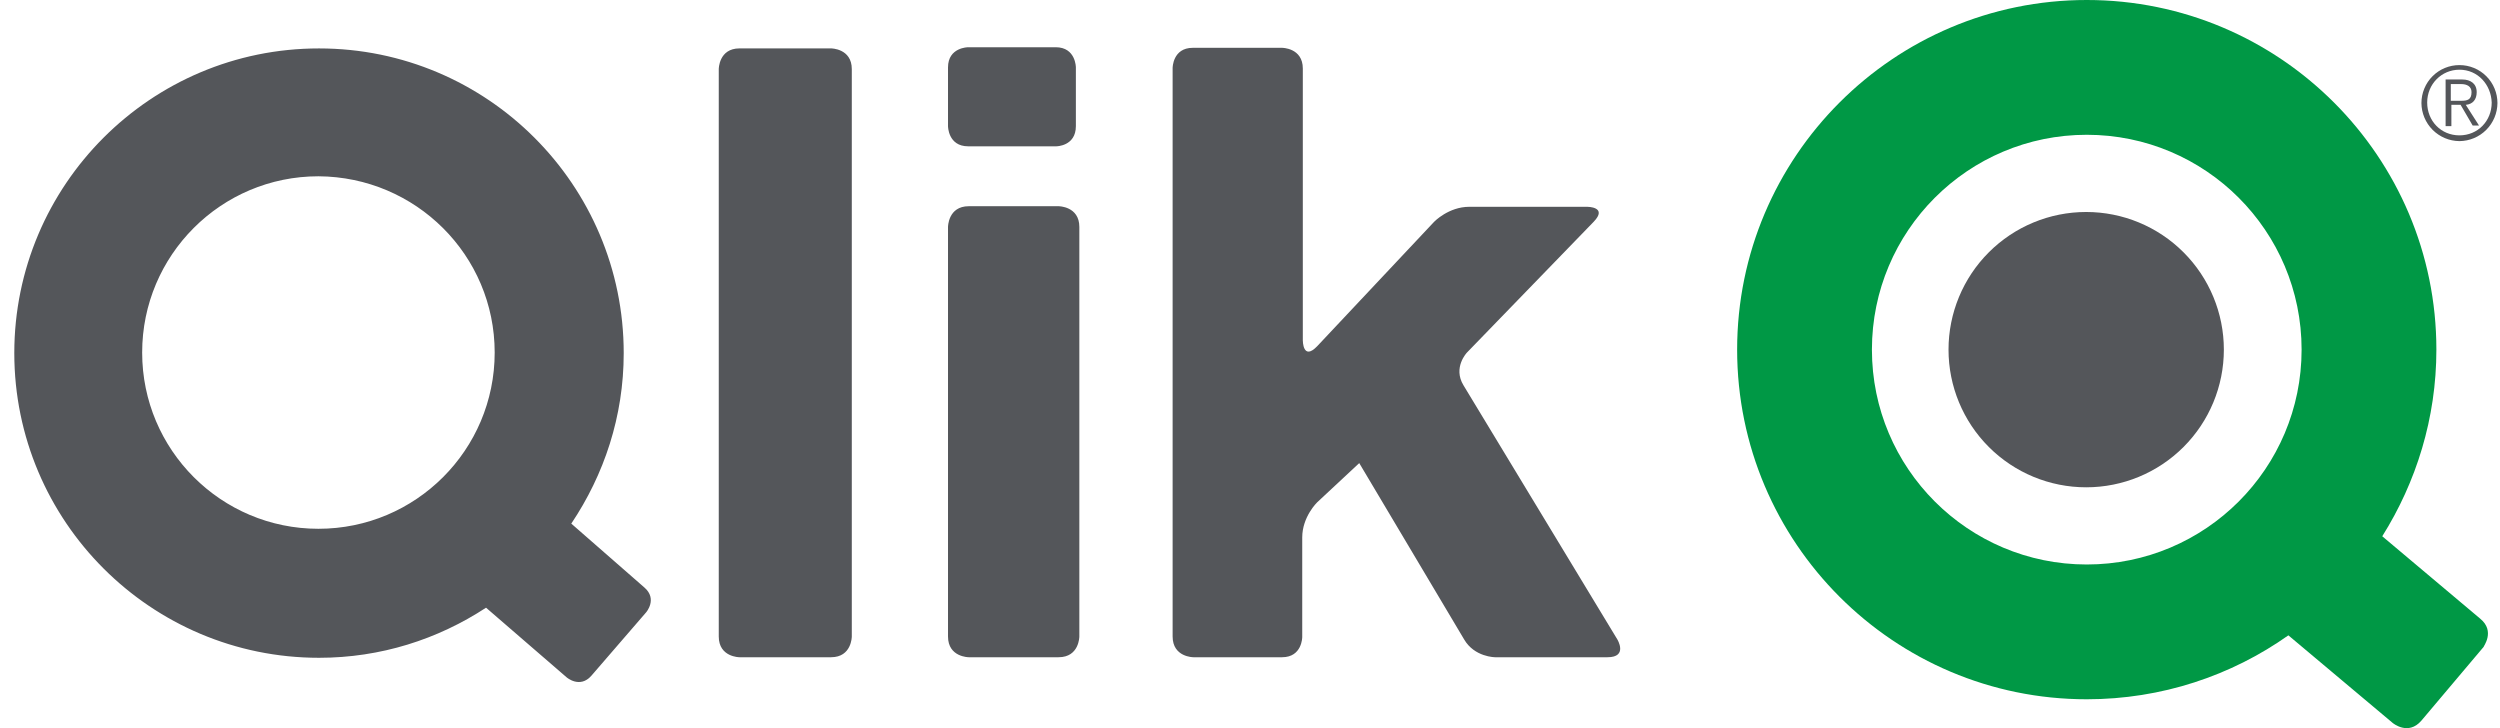 <svg width="103" height="30" viewBox="0 0 103 30" fill="none" xmlns="http://www.w3.org/2000/svg">
<path d="M60.297 15.877C59.846 15.141 60.44 14.524 60.44 14.524L65.66 9.137C66.253 8.52 65.399 8.52 65.399 8.52H60.534C59.68 8.52 59.087 9.137 59.087 9.137L54.269 14.263C53.676 14.88 53.676 14.025 53.676 14.025V2.824C53.676 1.97 52.822 1.97 52.822 1.97H49.143C48.312 1.97 48.312 2.801 48.312 2.801V26.223C48.312 27.078 49.167 27.078 49.167 27.078H52.822C53.652 27.078 53.652 26.247 53.652 26.247V22.142C53.652 21.288 54.269 20.694 54.269 20.694L56.001 19.08L60.321 26.342C60.748 27.078 61.602 27.078 61.602 27.078H66.23C67.084 27.078 66.633 26.342 66.633 26.342L60.297 15.877ZM44.469 26.223V9.351C44.469 8.496 43.614 8.496 43.614 8.496H39.913C39.058 8.496 39.058 9.351 39.058 9.351V26.223C39.058 27.078 39.913 27.078 39.913 27.078H43.614C44.469 27.078 44.469 26.223 44.469 26.223ZM44.326 5.197V2.777C44.326 2.777 44.326 1.946 43.495 1.946H39.888C39.888 1.946 39.058 1.946 39.058 2.777V5.197C39.058 5.197 39.058 6.028 39.888 6.028H43.519C43.519 6.028 44.326 6.028 44.326 5.197ZM35.094 26.223V2.848C35.094 1.994 34.24 1.994 34.24 1.994H30.467C29.613 1.994 29.613 2.848 29.613 2.848V26.223C29.613 27.078 30.467 27.078 30.467 27.078H34.24C35.094 27.078 35.094 26.223 35.094 26.223ZM26.622 25.227C26.622 25.227 27.097 24.681 26.551 24.207L23.537 21.573C24.89 19.555 25.697 17.159 25.697 14.548C25.697 7.618 20.072 1.995 13.143 1.995C6.213 1.994 0.589 7.618 0.589 14.547C0.589 21.477 6.213 27.101 13.143 27.101C15.682 27.101 18.031 26.342 20.025 25.037L23.347 27.908C23.347 27.908 23.893 28.383 24.367 27.837L26.622 25.227ZM20.381 14.525C20.381 18.535 17.13 21.786 13.119 21.786C9.109 21.786 5.857 18.535 5.857 14.525C5.857 10.514 9.109 7.263 13.119 7.263C17.13 7.286 20.381 10.514 20.381 14.525Z" fill="#54565A"/>
<path d="M102.183 25.488L98.149 22.094C99.549 19.863 100.379 17.229 100.379 14.405C100.379 6.455 93.924 0 85.975 0C78.025 0 71.57 6.455 71.57 14.405C71.57 22.355 78.025 28.81 85.975 28.81C89.059 28.81 91.931 27.837 94.281 26.176L98.576 29.783C98.576 29.783 99.217 30.329 99.763 29.688L102.326 26.651C102.302 26.651 102.824 26.01 102.183 25.488ZM94.826 14.405C94.826 19.294 90.864 23.257 85.975 23.257C81.086 23.257 77.123 19.294 77.123 14.405C77.123 9.516 81.086 5.553 85.975 5.553C90.864 5.553 94.826 9.516 94.826 14.405Z" fill="#009845"/>
<path d="M80.279 14.405C80.279 12.901 80.876 11.458 81.94 10.395C83.004 9.331 84.446 8.734 85.951 8.734C87.455 8.734 88.898 9.331 89.961 10.395C91.025 11.458 91.623 12.901 91.623 14.405C91.623 15.91 91.025 17.352 89.961 18.416C88.898 19.48 87.455 20.077 85.951 20.077C84.446 20.077 83.004 19.48 81.94 18.416C80.876 17.352 80.279 15.91 80.279 14.405ZM99.763 4.248C99.763 4.042 99.803 3.838 99.882 3.648C99.96 3.458 100.075 3.285 100.221 3.14C100.366 2.994 100.539 2.879 100.729 2.8C100.919 2.722 101.123 2.681 101.329 2.682C101.534 2.681 101.738 2.722 101.928 2.8C102.119 2.879 102.291 2.994 102.437 3.14C102.582 3.285 102.698 3.458 102.776 3.648C102.855 3.838 102.895 4.042 102.895 4.248C102.891 4.662 102.725 5.059 102.432 5.352C102.139 5.645 101.743 5.811 101.329 5.814C100.914 5.811 100.518 5.644 100.225 5.351C99.933 5.058 99.766 4.662 99.763 4.248ZM101.329 2.872C100.593 2.872 100 3.464 100 4.225C100 4.984 100.57 5.577 101.329 5.577C102.088 5.577 102.658 4.984 102.658 4.225C102.634 3.488 102.088 2.872 101.329 2.872ZM100.973 5.197H100.759V3.275H101.448C101.78 3.275 102.04 3.442 102.04 3.797C102.04 4.105 101.875 4.295 101.59 4.319L102.136 5.173H101.875L101.377 4.319H100.997V5.198H100.973V5.197ZM100.973 4.153H101.4C101.661 4.153 101.827 4.105 101.827 3.797C101.827 3.56 101.638 3.464 101.4 3.464H100.973V4.153Z" fill="#54565A"/>
</svg>
